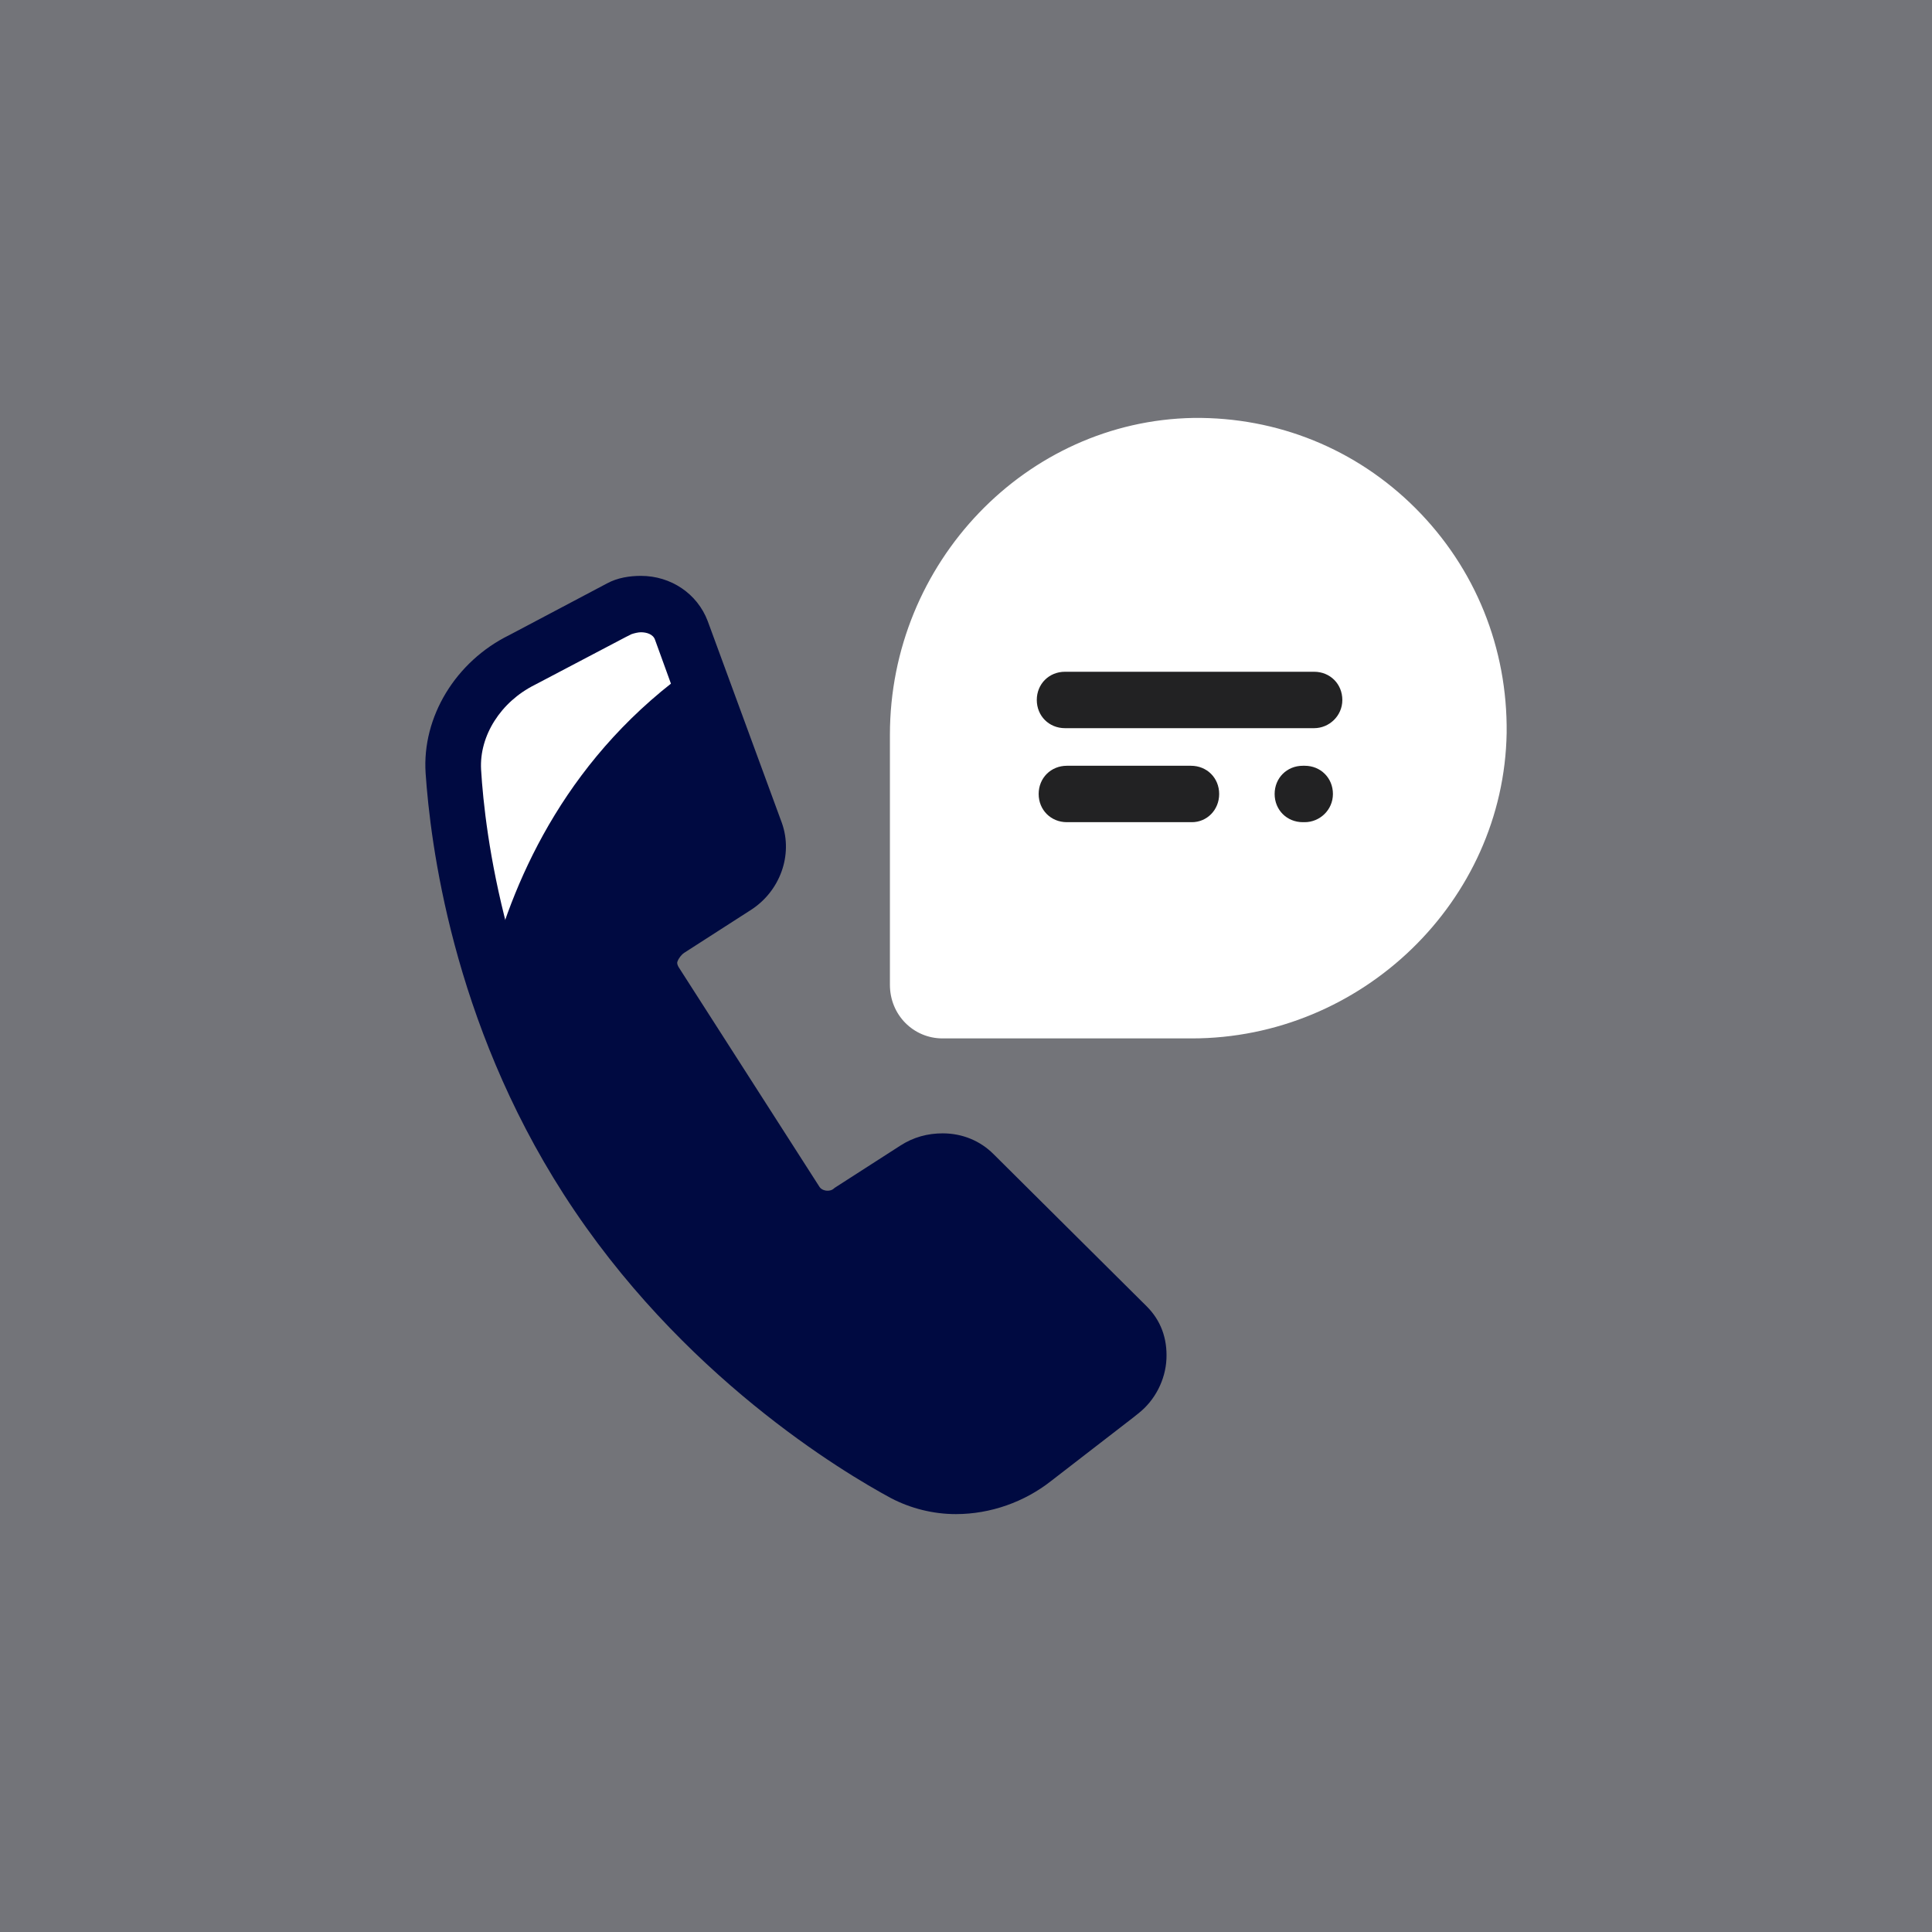 <svg width="100" height="100" viewBox="0 0 100 100" fill="none" xmlns="http://www.w3.org/2000/svg">
<rect x="0" y="0" width="100" height="100" fill="#808080" stroke="none"/>
<rect width="100" height="100" fill="#000a41" fill-opacity="0.1"/>
<path d="M50.4 60.755C49.621 60.025 48.405 59.928 47.431 60.511L46.556 61.047L44.025 62.652C43.052 63.285 41.787 63.042 41.203 62.166L37.553 56.473L33.953 50.828C33.369 49.952 33.709 48.687 34.682 48.054L37.213 46.449L38.089 45.913C39.062 45.281 39.5 44.113 39.159 43.14L35.266 32.629C34.828 31.412 33.369 30.877 32.055 31.51L31.763 31.656L27.043 34.186C24.804 35.305 23.345 37.592 23.491 39.928C23.782 44.599 25.291 53.066 30.4 61.047C35.51 69.027 42.663 74.039 46.799 76.277C48.891 77.397 51.568 77.056 53.514 75.499L57.796 72.239L58.039 72.044C59.159 71.168 59.305 69.611 58.331 68.686L50.4 60.755Z" fill="#000a41"/>
<path d="M35.948 34.478L35.266 32.629C34.828 31.412 33.369 30.877 32.055 31.51L31.763 31.656L27.043 34.186C24.804 35.305 23.345 37.592 23.491 39.928C23.637 42.458 24.172 46.059 25.388 50.098C26.653 45.281 29.476 39.004 35.948 34.478Z" fill="white"/>
<path d="M49.475 78.37C48.307 78.37 47.139 78.078 46.117 77.543C43.684 76.229 35.217 71.217 29.183 61.825C23.393 52.823 22.274 43.578 22.03 40.025C21.836 37.106 23.587 34.235 26.361 32.872L31.422 30.196C31.957 29.904 32.59 29.807 33.174 29.807C34.731 29.807 36.093 30.731 36.629 32.142L40.473 42.604C41.057 44.259 40.375 46.157 38.818 47.13L35.412 49.319C35.266 49.417 35.12 49.611 35.071 49.757C35.023 49.855 35.071 49.952 35.12 50.049L42.419 61.436C42.516 61.582 42.711 61.631 42.808 61.631C42.906 61.631 43.052 61.631 43.198 61.485L46.604 59.295C47.285 58.857 48.015 58.662 48.794 58.662C49.816 58.662 50.74 59.052 51.421 59.733L59.353 67.616C60.083 68.346 60.423 69.27 60.375 70.341C60.326 71.411 59.791 72.482 58.915 73.163L58.672 73.358L54.389 76.667C53.027 77.737 51.275 78.37 49.475 78.37ZM33.174 32.726C33.028 32.726 32.833 32.775 32.687 32.824L32.395 32.97L27.675 35.451C25.923 36.327 24.804 38.079 24.901 39.831C25.096 43.14 26.166 51.801 31.568 60.268C37.212 69.027 45.144 73.747 47.431 74.963C48.015 75.304 48.696 75.45 49.426 75.45C50.545 75.45 51.665 75.061 52.54 74.331L57.066 70.827C57.309 70.633 57.455 70.389 57.455 70.097C57.455 69.951 57.455 69.757 57.261 69.611L49.377 61.776C49.134 61.533 48.599 61.485 48.21 61.728L44.803 63.918C44.219 64.307 43.538 64.501 42.808 64.501C41.641 64.501 40.57 63.918 39.986 62.993L32.687 51.606C32.2 50.877 32.054 50.001 32.249 49.125C32.444 48.2 33.028 47.373 33.855 46.838L37.261 44.648C37.65 44.405 37.845 43.967 37.699 43.578L33.904 33.115C33.806 32.824 33.465 32.726 33.174 32.726Z" fill="#000a41"/>
<path d="M76.48 37.933C76.383 45.962 69.619 52.288 61.639 52.288H48.792C48.063 52.288 47.527 51.704 47.527 50.974V37.981C47.527 29.953 53.853 23.189 61.785 23.043C69.96 22.994 76.626 29.661 76.48 37.933Z" fill="white"/>
<path d="M61.682 53.748H48.788C47.279 53.748 46.062 52.531 46.062 50.974V38.031C46.062 29.126 53.118 21.778 61.78 21.632C66.111 21.583 70.198 23.238 73.264 26.303C76.378 29.418 78.032 33.554 77.984 37.933C77.838 46.643 70.49 53.748 61.682 53.748ZM48.934 50.828H61.634C68.884 50.828 74.918 45.038 75.016 37.885C75.064 34.284 73.702 30.877 71.171 28.347C68.641 25.817 65.332 24.503 61.78 24.552C54.724 24.649 48.934 30.731 48.934 38.031V50.828Z" fill="white"/>
<path d="M61.693 42.556H55.221C54.394 42.556 53.761 41.923 53.761 41.096C53.761 40.269 54.394 39.636 55.221 39.636H61.644C62.472 39.636 63.104 40.269 63.104 41.096C63.104 41.923 62.472 42.556 61.693 42.556ZM67.532 42.556H67.435C66.608 42.556 65.975 41.923 65.975 41.096C65.975 40.269 66.608 39.636 67.435 39.636H67.532C68.359 39.636 68.992 40.269 68.992 41.096C68.992 41.923 68.311 42.556 67.532 42.556ZM68.019 37.69H55.124C54.297 37.69 53.664 37.057 53.664 36.23C53.664 35.403 54.297 34.77 55.124 34.77H68.019C68.846 34.77 69.479 35.403 69.479 36.23C69.479 37.057 68.797 37.69 68.019 37.69Z" fill="#222223"/>
</svg>
